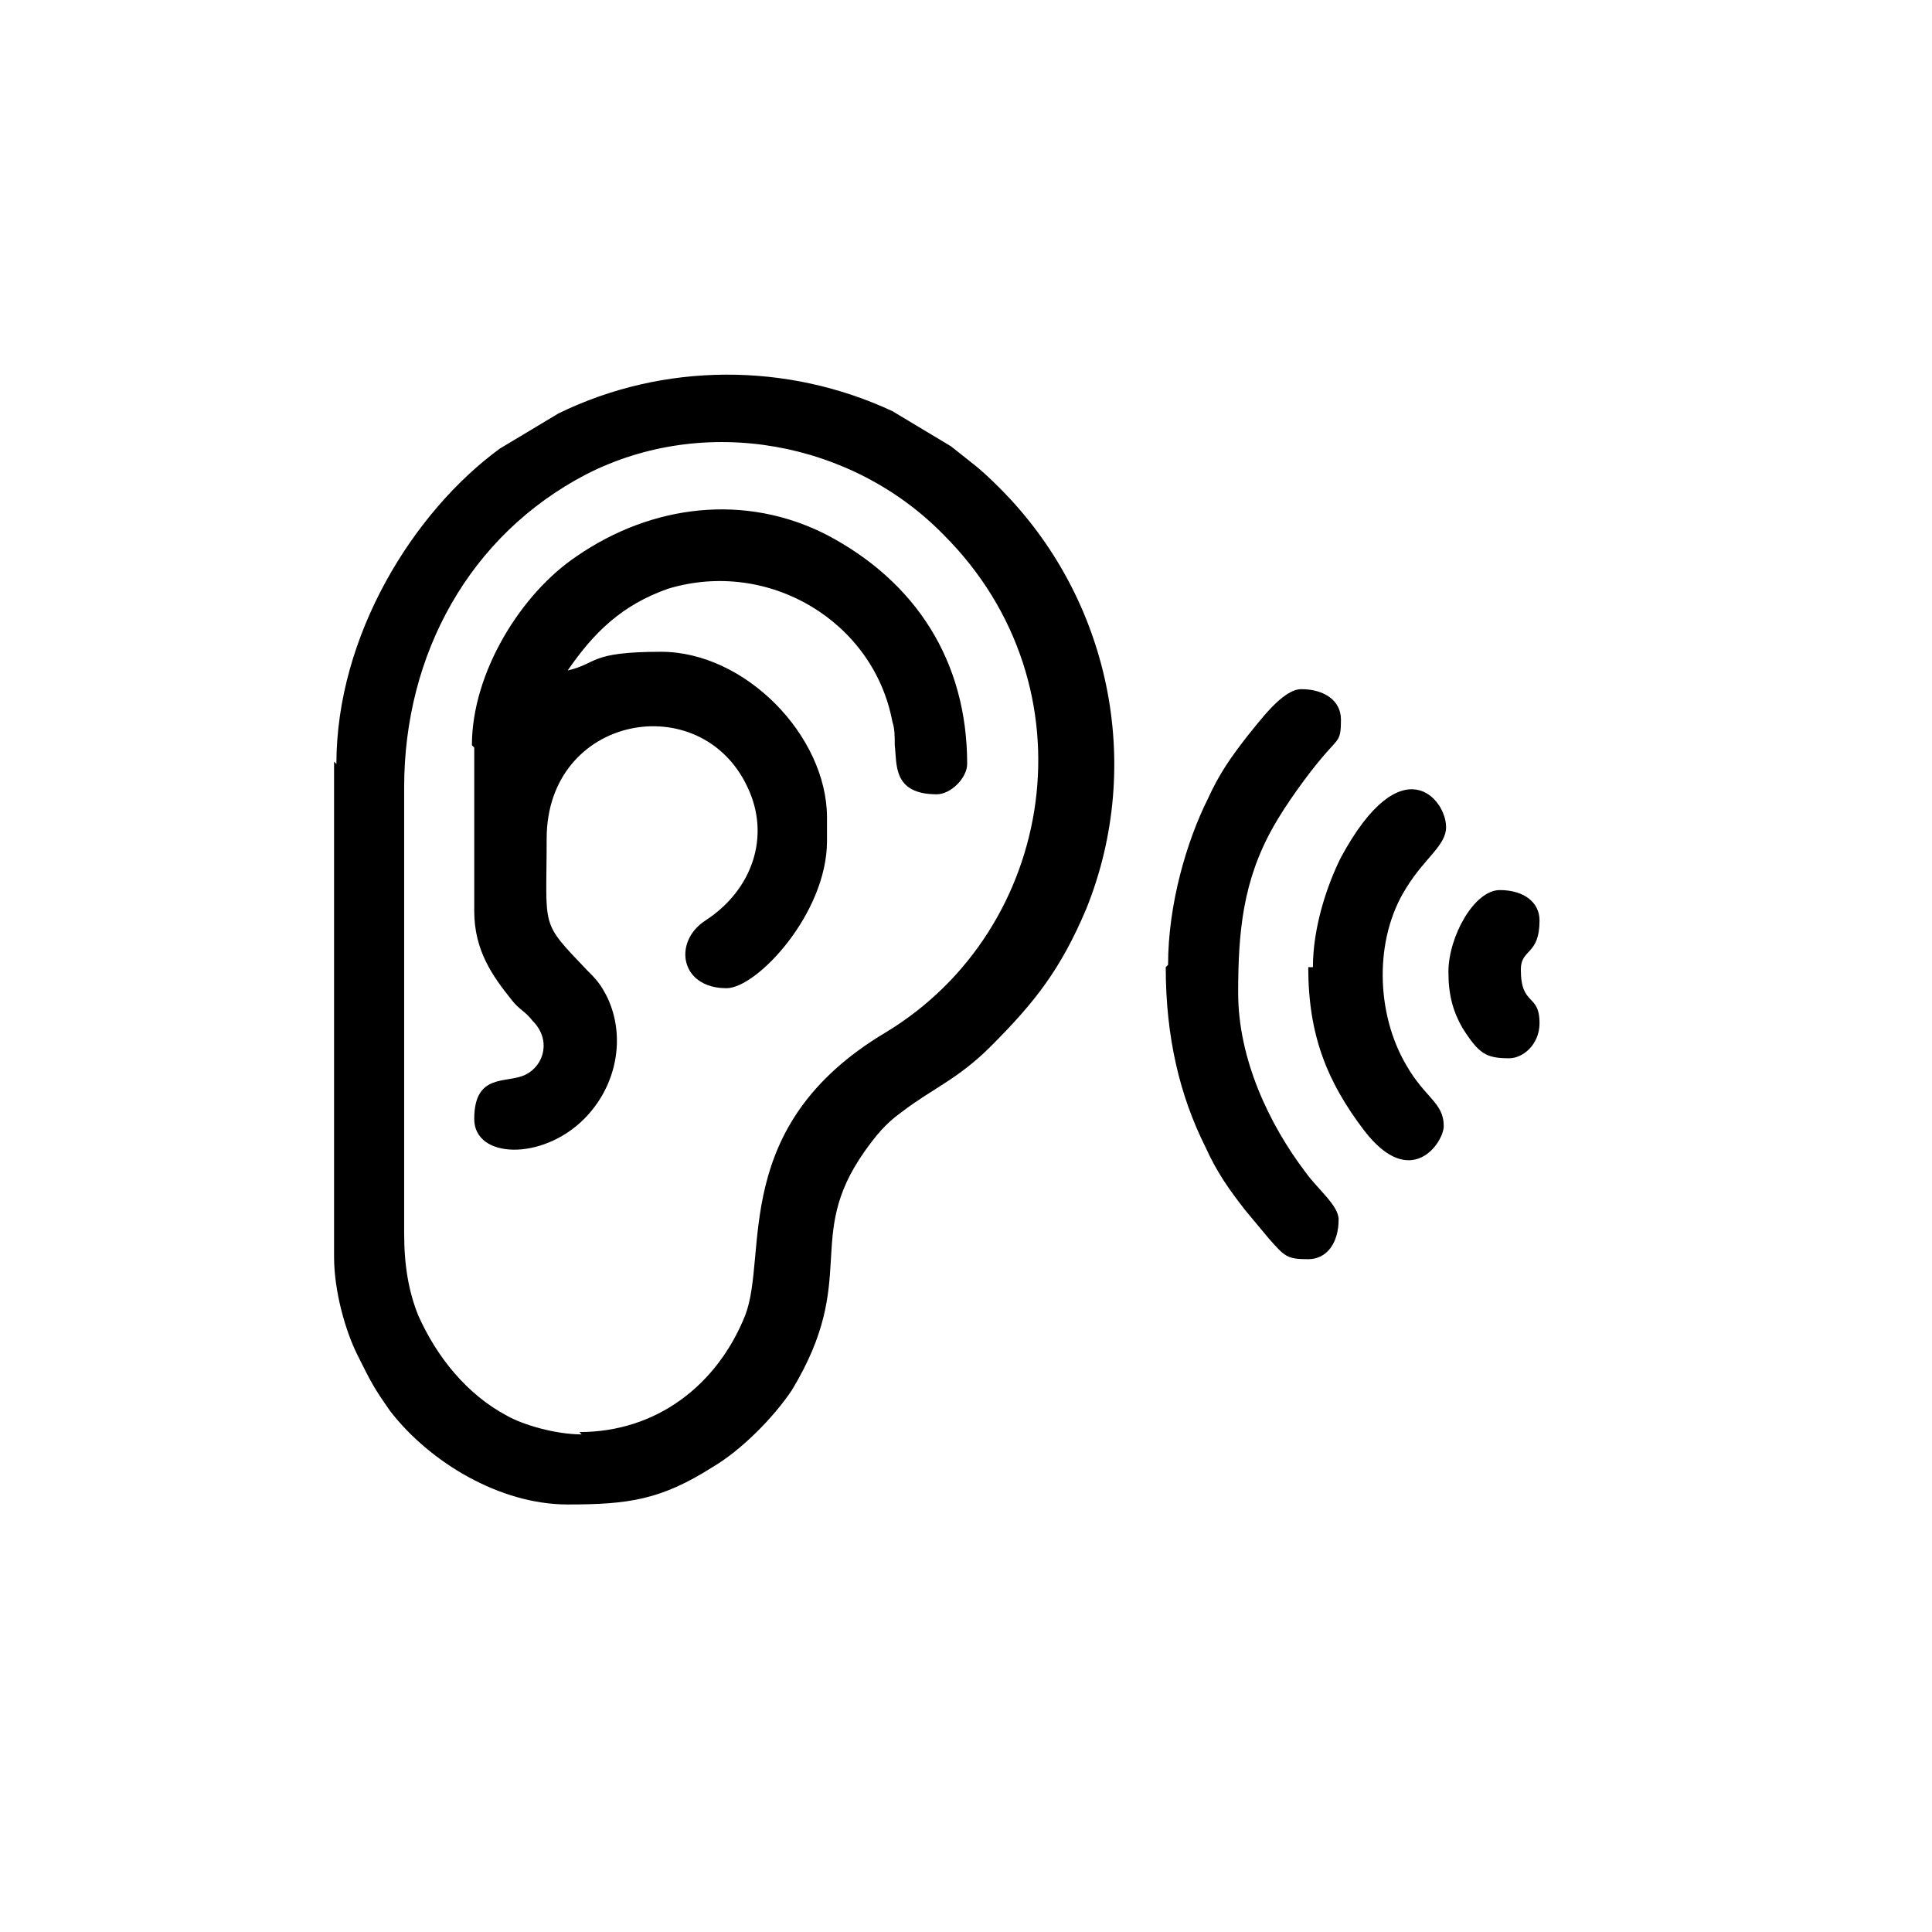 <?xml version="1.0" encoding="UTF-8"?>
<!DOCTYPE svg PUBLIC "-//W3C//DTD SVG 1.1//EN" "http://www.w3.org/Graphics/SVG/1.1/DTD/svg11.dtd">
<!-- Creator: CorelDRAW X6 -->
<svg xmlns="http://www.w3.org/2000/svg" xml:space="preserve" width="827px" height="827px" version="1.1" style="shape-rendering:geometricPrecision; text-rendering:geometricPrecision; image-rendering:optimizeQuality; fill-rule:evenodd; clip-rule:evenodd"
viewBox="0 0 827 827"
 xmlns:xlink="http://www.w3.org/1999/xlink">
 <defs>
  <style type="text/css">
   <![CDATA[
    .fil0 {fill:black}
   ]]>
  </style>
 </defs>
 <g id="Warstwa_x0020_1">
  <g id="_1023854112">
   <g>
    <path class="fil0" d="M249 614c-11,0 -25,-4 -32,-8 -17,-9 -30,-25 -38,-43 -4,-10 -6,-21 -6,-35l0 -191c0,-57 28,-108 78,-134 51,-26 114,-14 153,26 65,65 48,169 -25,213 -67,40 -50,95 -60,121 -12,30 -38,50 -71,50zm-106 -288l0 212c0,15 5,32 10,42 6,12 7,14 14,24 17,22 47,40 76,40 26,0 40,-2 62,-16 12,-7 26,-21 34,-33 29,-48 5,-65 31,-102 5,-7 9,-12 16,-17 13,-10 24,-14 38,-28 19,-19 30,-33 41,-59 25,-62 10,-133 -37,-180 -9,-9 -11,-10 -21,-18l-25 -15c-45,-21 -98,-21 -143,1l-25 15c-37,27 -70,80 -70,135z"/>
    <path class="fil0" d="M203 320l0 70c0,17 8,28 16,38 3,4 6,5 9,9 8,8 5,19 -3,23 -8,4 -22,-1 -22,19 0,17 29,18 47,0 14,-14 18,-35 10,-52 -3,-6 -5,-8 -9,-12 -20,-21 -17,-17 -17,-56 0,-53 66,-65 86,-22 10,21 2,44 -18,57 -14,9 -11,29 9,29 13,0 43,-32 43,-63l0 -10c0,-35 -35,-71 -71,-71 -31,0 -27,5 -40,8 11,-16 23,-28 43,-35 43,-13 88,14 96,57 1,3 1,6 1,10 1,8 -1,21 18,21 6,0 13,-7 13,-13 0,-44 -22,-78 -60,-98 -35,-18 -75,-13 -107,9 -24,16 -45,50 -45,81z"/>
    <path class="fil0" d="M499 414c0,30 6,55 17,77 5,11 10,18 17,27l10 12c7,8 8,9 17,9 8,0 13,-7 13,-17 0,-6 -9,-13 -14,-20 -16,-21 -29,-49 -29,-77 0,-26 2,-48 15,-71 5,-9 15,-23 22,-31 6,-7 7,-6 7,-15 0,-8 -7,-13 -17,-13 -8,0 -18,14 -23,20 -7,9 -12,16 -17,27 -9,18 -17,45 -17,71z"/>
    <path class="fil0" d="M560 414c0,29 8,49 24,70 20,26 34,5 34,-2 0,-10 -8,-12 -16,-26 -13,-22 -14,-54 0,-76 8,-13 17,-18 17,-26 0,-12 -19,-35 -45,13 -6,12 -12,30 -12,47z"/>
    <path class="fil0" d="M620 416c0,10 2,17 6,24 7,11 10,13 20,13 6,0 13,-6 13,-15 0,-13 -8,-7 -8,-23 0,-9 8,-6 8,-21 0,-8 -7,-13 -17,-13 -11,0 -22,20 -22,35z"/>
   </g>
  </g>
 </g>
</svg>
